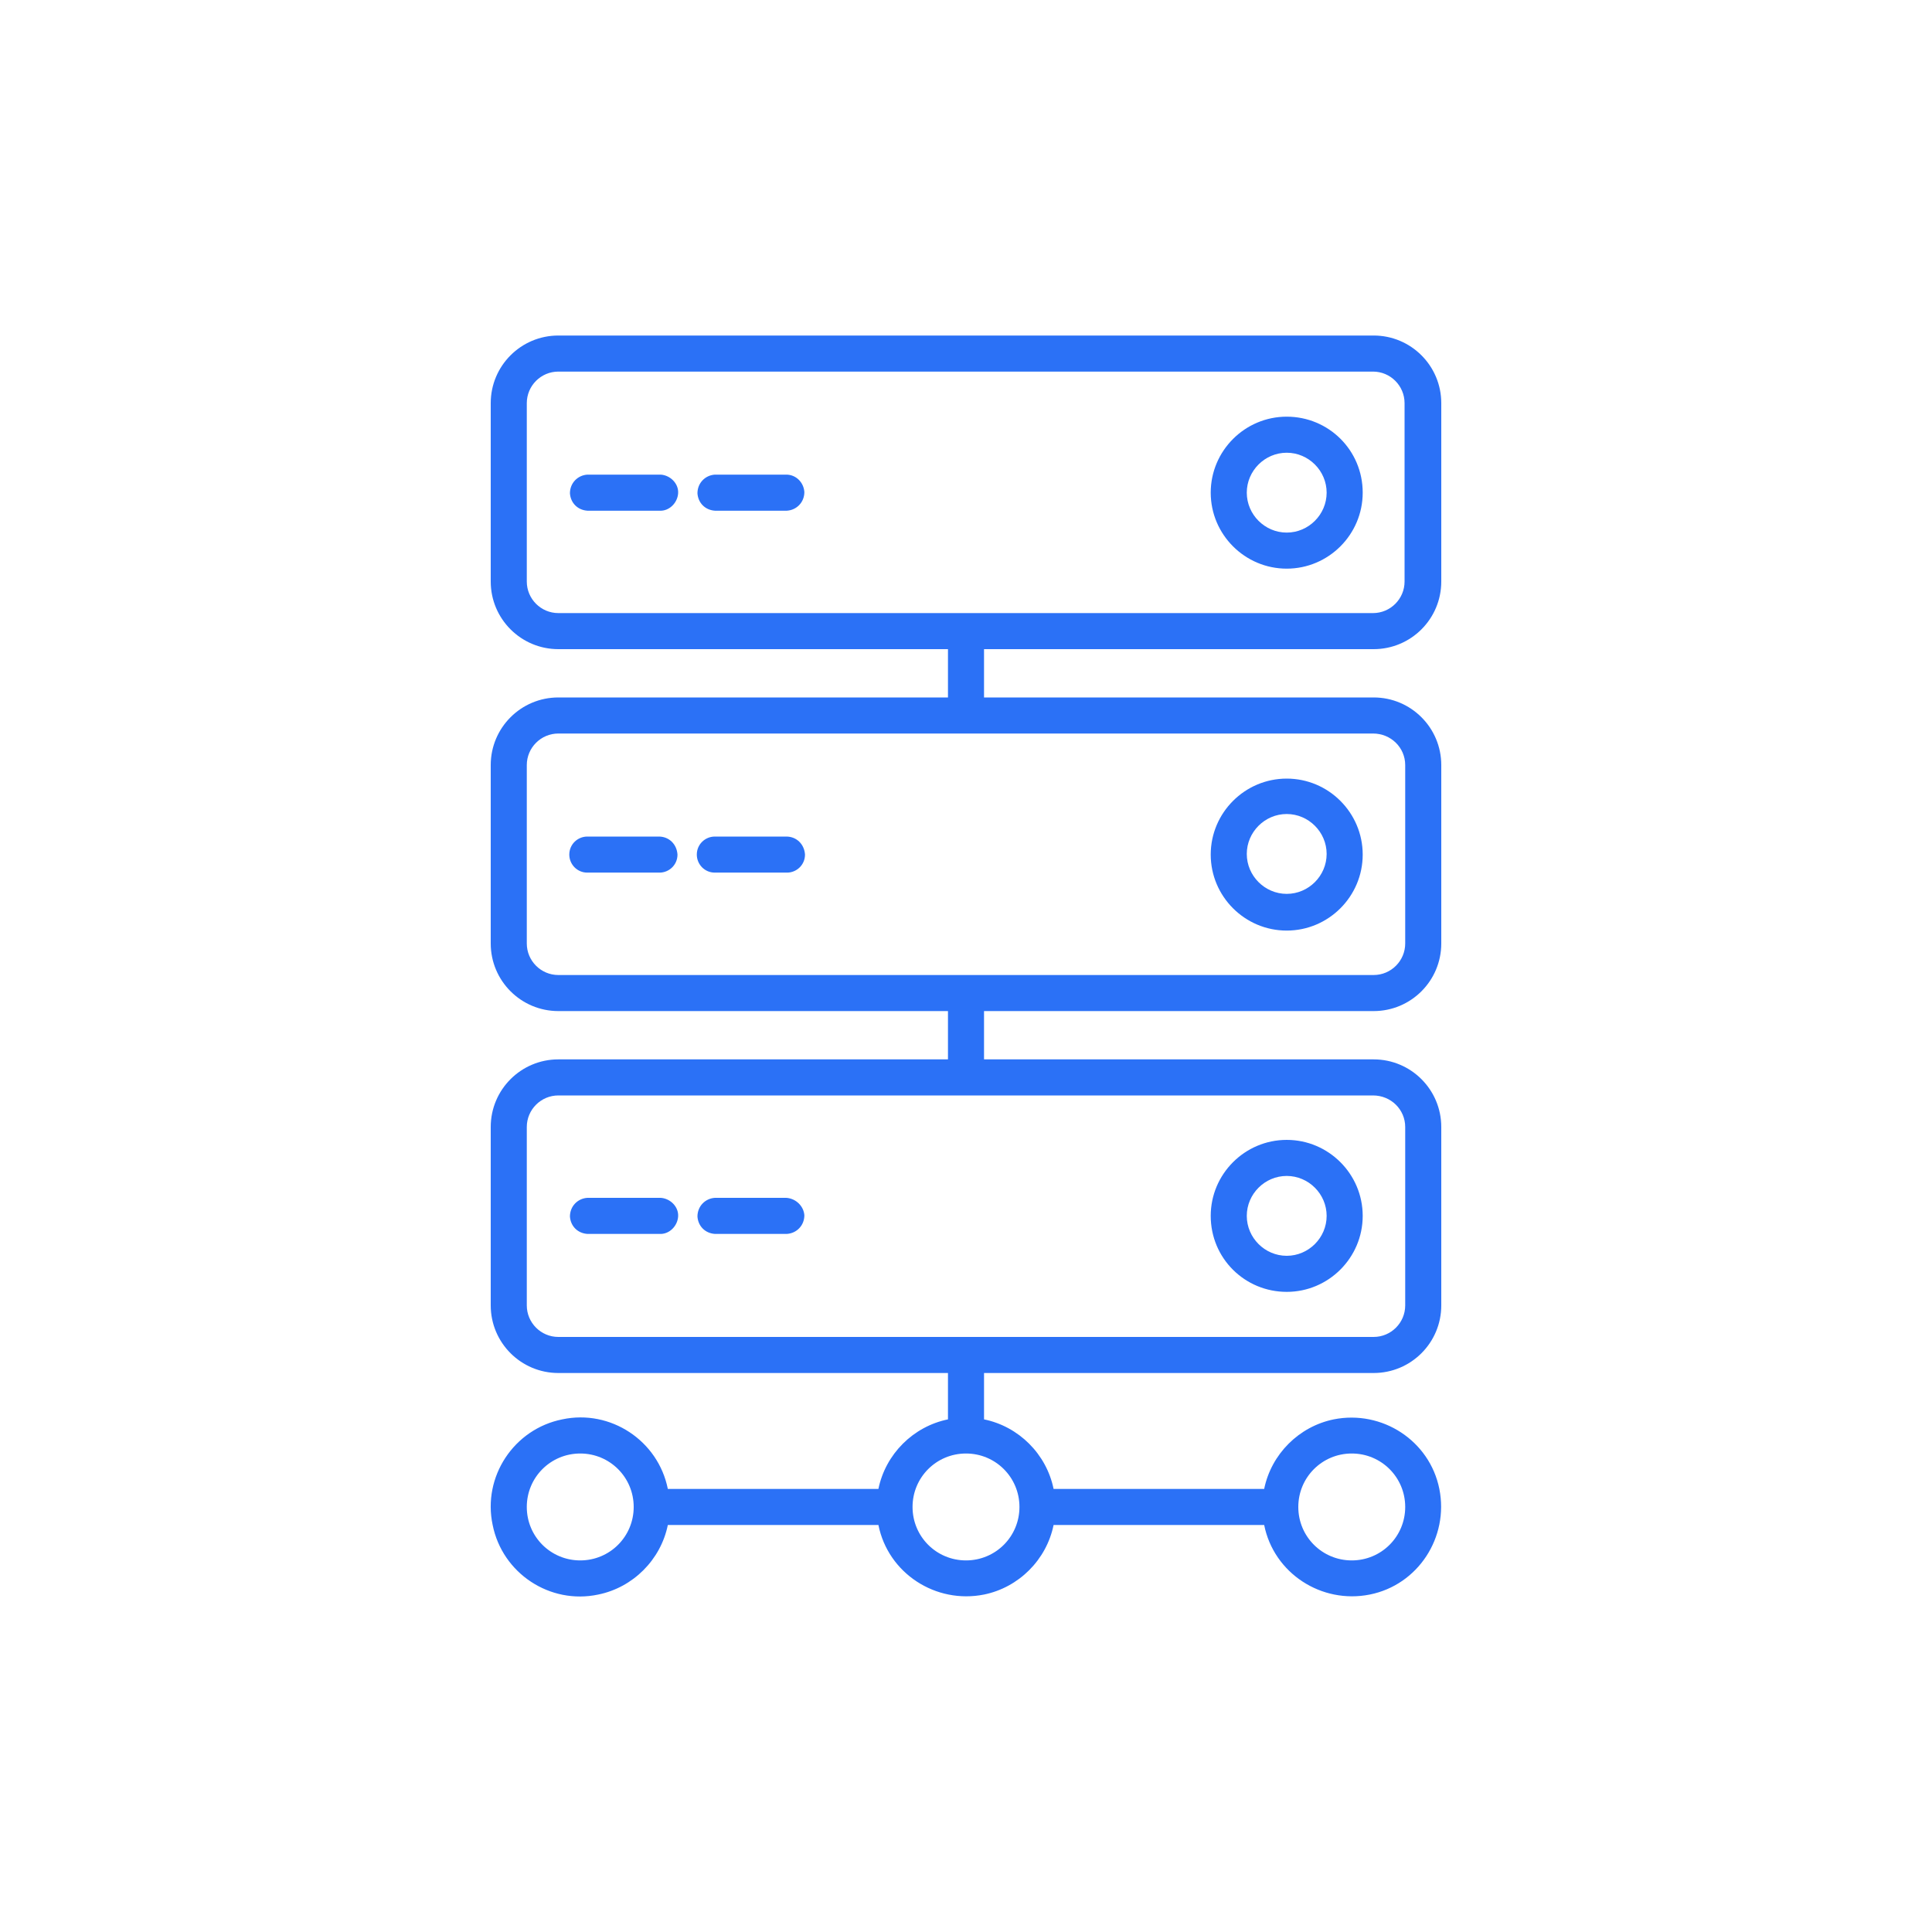 <svg xmlns="http://www.w3.org/2000/svg" xmlns:xlink="http://www.w3.org/1999/xlink" id="Layer_6" x="0px" y="0px" viewBox="0 0 300 300" style="enable-background:new 0 0 300 300;" xml:space="preserve"><style type="text/css">	.st0{fill:#2B71F6;}	.st1{display:none;}	.st2{display:inline;fill:#2B71F6;}	.st3{fill:#2B71F6;stroke:#FFFFFF;stroke-width:0.948;stroke-miterlimit:10;}</style><g>	<path class="st0" d="M213.3,100.8c5.8,0,10.5-4.7,10.5-10.5V62.6c0-5.8-4.7-10.5-10.5-10.5H86.7c-5.8,0-10.5,4.7-10.5,10.5v27.7  c0,5.8,4.7,10.5,10.5,10.5h60.5v7.5H86.7c-5.8,0-10.5,4.7-10.5,10.5v27.7c0,5.8,4.7,10.5,10.5,10.5h60.5v7.5H86.7  c-5.8,0-10.5,4.7-10.5,10.5v27.7c0,5.8,4.7,10.5,10.5,10.5h60.5v7.2c-5.4,1.1-9.7,5.4-10.8,10.8h-32.7c-1.5-7.5-8.9-12.4-16.4-10.8  c-7.5,1.5-12.4,8.9-10.8,16.4c1.5,7.5,8.9,12.4,16.4,10.8c5.4-1.1,9.7-5.4,10.8-10.8h32.7c1.5,7.5,8.9,12.3,16.4,10.8  c5.4-1.1,9.7-5.4,10.8-10.8h32.7c1.5,7.5,8.9,12.3,16.4,10.8c7.5-1.5,12.3-8.9,10.8-16.4s-8.9-12.3-16.4-10.8  c-5.4,1.1-9.7,5.4-10.8,10.8h-32.7c-1.1-5.4-5.4-9.7-10.8-10.8v-7.2h60.5c5.8,0,10.5-4.7,10.5-10.5V175c0-5.8-4.7-10.5-10.5-10.5  h-60.5V157h60.5c5.8,0,10.5-4.7,10.5-10.5v-27.7c0-5.8-4.7-10.5-10.5-10.5h-60.5v-7.5L213.3,100.8z M90.1,242.3  c-4.6,0-8.3-3.7-8.3-8.3s3.7-8.3,8.3-8.3c4.6,0,8.3,3.7,8.3,8.3l0,0l0,0C98.4,238.6,94.7,242.3,90.1,242.3L90.1,242.3z   M209.9,225.7c4.6,0,8.3,3.7,8.3,8.3c0,4.6-3.7,8.3-8.3,8.3c-4.6,0-8.3-3.7-8.3-8.3v0C201.6,229.4,205.3,225.7,209.9,225.7z   M158.3,234c0,4.6-3.7,8.3-8.3,8.3c-4.6,0-8.3-3.7-8.3-8.3c0-4.6,3.7-8.3,8.3-8.3c0,0,0,0,0,0C154.6,225.7,158.3,229.4,158.3,234z   M218.2,175v27.7c0,2.7-2.2,4.9-4.9,4.9H86.7c-2.7,0-4.9-2.2-4.9-4.9V175c0-2.7,2.2-4.9,4.9-4.9h126.5  C216,170.1,218.2,172.3,218.2,175z M218.2,118.8v27.7c0,2.7-2.2,4.9-4.9,4.9H86.7c-2.7,0-4.9-2.2-4.9-4.9v-27.7  c0-2.7,2.2-4.9,4.9-4.9h126.5C216,113.9,218.2,116.1,218.2,118.8L218.2,118.8z M81.8,90.3V62.6c0-2.7,2.2-4.9,4.9-4.9h126.5  c2.7,0,4.9,2.2,4.9,4.9v27.7c0,2.7-2.2,4.9-4.9,4.9H86.7C84,95.2,81.8,93,81.8,90.3z"></path>	<path class="st0" d="M102.3,73.7H91.2c-1.5,0.1-2.7,1.3-2.7,2.9c0.1,1.5,1.2,2.6,2.7,2.7h11.2c1.5,0.1,2.8-1.2,2.9-2.7  c0.1-1.5-1.2-2.8-2.7-2.9C102.5,73.7,102.4,73.7,102.3,73.7L102.3,73.7z"></path>	<path class="st0" d="M122.1,73.7H111c-1.5,0.1-2.7,1.3-2.7,2.9c0.1,1.5,1.2,2.6,2.7,2.7h11.2c1.5-0.1,2.7-1.3,2.7-2.9  C124.8,74.9,123.6,73.7,122.1,73.7z"></path>	<path class="st0" d="M199.8,64.7c-6.5,0-11.8,5.3-11.8,11.8c0,6.5,5.3,11.8,11.8,11.8s11.8-5.3,11.8-11.8  C211.6,69.9,206.3,64.7,199.8,64.7z M199.8,82.7c-3.4,0-6.2-2.8-6.2-6.2c0-3.4,2.8-6.2,6.2-6.2c3.4,0,6.2,2.8,6.2,6.2  C206,79.9,203.2,82.7,199.8,82.7L199.8,82.7z"></path>	<path class="st0" d="M102.3,129.9H91.2c-1.5,0-2.8,1.2-2.8,2.8c0,1.5,1.2,2.8,2.8,2.8h11.2c1.5,0,2.8-1.2,2.8-2.8  C105.1,131.1,103.9,129.9,102.3,129.9L102.3,129.9L102.3,129.9z"></path>	<path class="st0" d="M122.1,129.9H111c-1.5,0-2.8,1.2-2.8,2.8c0,1.5,1.2,2.8,2.8,2.8h11.2c1.5,0,2.8-1.2,2.8-2.8  C124.9,131.1,123.7,129.9,122.1,129.9z"></path>	<path class="st0" d="M199.8,144.5c6.5,0,11.8-5.3,11.8-11.8c0-6.5-5.3-11.8-11.8-11.8c-6.5,0-11.8,5.3-11.8,11.8c0,0,0,0,0,0  C188,139.2,193.3,144.5,199.8,144.5z M199.8,126.4c3.4,0,6.2,2.8,6.2,6.2c0,3.4-2.8,6.2-6.2,6.2c-3.4,0-6.2-2.8-6.2-6.2  c0,0,0,0,0,0C193.6,129.2,196.4,126.4,199.8,126.4L199.8,126.4z"></path>	<path class="st0" d="M102.3,186H91.2c-1.5,0.1-2.7,1.3-2.7,2.9c0.1,1.5,1.2,2.6,2.7,2.7h11.2c1.5,0.1,2.8-1.2,2.9-2.7  c0.1-1.5-1.2-2.8-2.7-2.9C102.5,186,102.4,186,102.3,186L102.3,186z"></path>	<path class="st0" d="M122.1,186H111c-1.5,0.1-2.7,1.3-2.7,2.9c0.1,1.5,1.2,2.6,2.7,2.7h11.2c1.5-0.1,2.7-1.3,2.7-2.9  C124.8,187.3,123.6,186.1,122.1,186z"></path>	<path class="st0" d="M199.8,200.6c6.5,0,11.8-5.3,11.8-11.8c0-6.5-5.3-11.8-11.8-11.8c-6.5,0-11.8,5.3-11.8,11.8c0,0,0,0,0,0  C188,195.4,193.3,200.6,199.8,200.6z M199.8,182.6c3.4,0,6.2,2.8,6.2,6.2c0,3.4-2.8,6.2-6.2,6.2c-3.4,0-6.2-2.8-6.2-6.2  c0,0,0,0,0,0C193.6,185.4,196.4,182.6,199.8,182.6z"></path></g></svg>